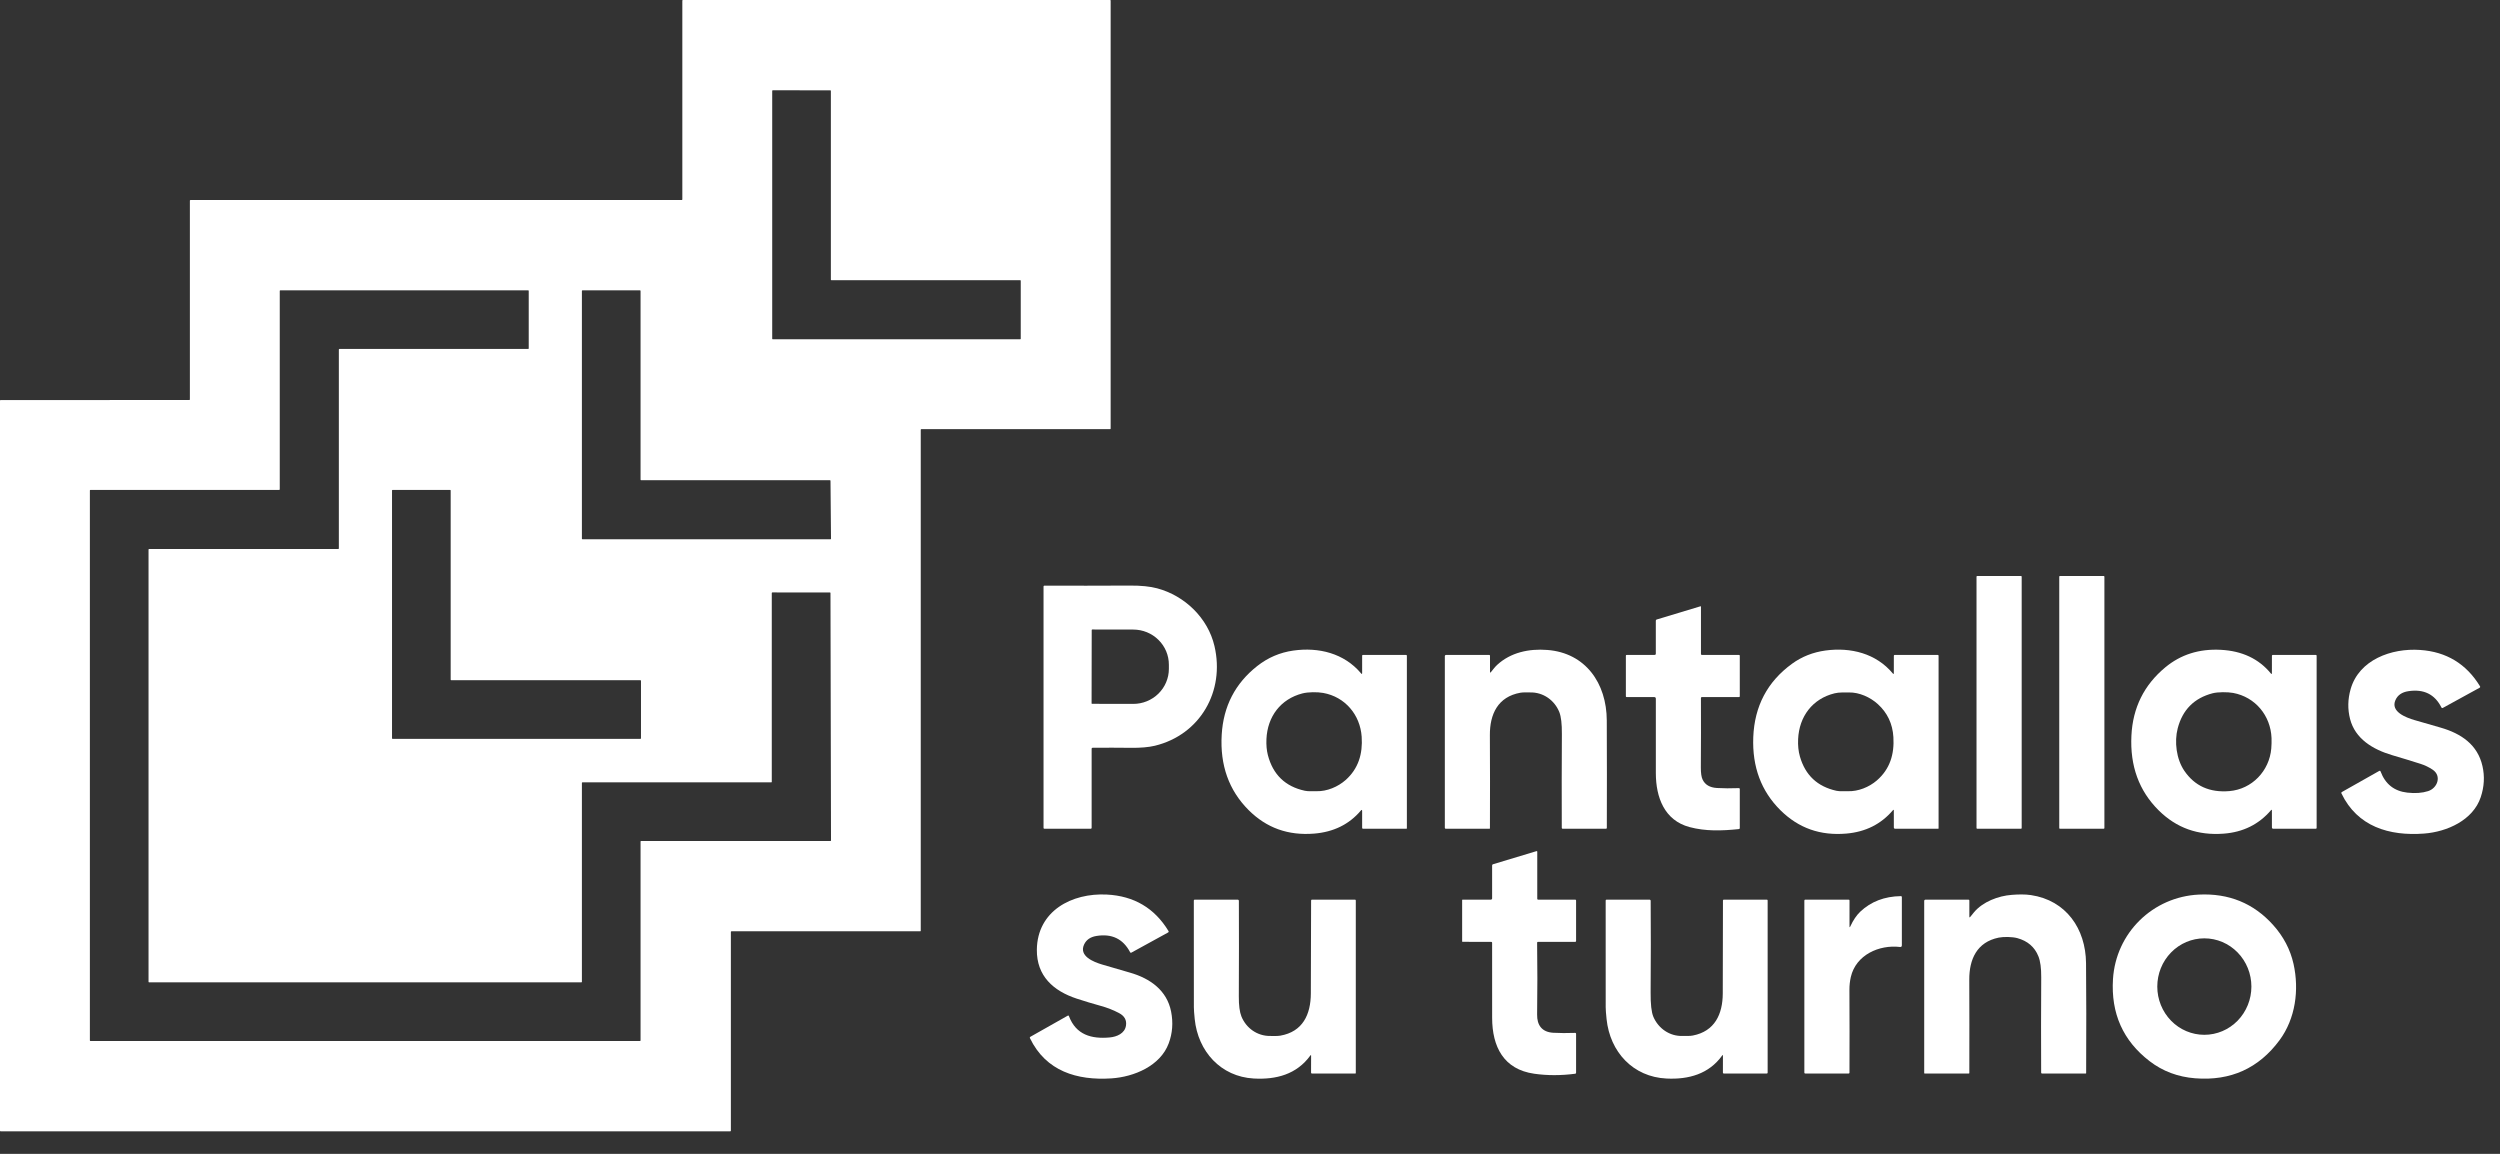 <svg xmlns="http://www.w3.org/2000/svg" width="104" height="48" viewBox="0 0 104 48" fill="none"><rect x="0" y="0" width="104" height="48" fill="#333333" stroke="none"/><path d="M30.404 38.767V47.038C30.404 47.045 30.401 47.051 30.396 47.055C30.392 47.06 30.386 47.063 30.379 47.063H0.025C0.018 47.063 0.012 47.06 0.007 47.055C0.003 47.051 0 47.045 0 47.038V16.667C0 16.66 0.003 16.654 0.007 16.649C0.012 16.645 0.018 16.642 0.025 16.642L7.875 16.641C7.881 16.641 7.888 16.639 7.892 16.634C7.897 16.63 7.899 16.623 7.899 16.617V8.345C7.899 8.339 7.902 8.332 7.907 8.328C7.911 8.323 7.917 8.321 7.924 8.321H28.36C28.367 8.321 28.373 8.318 28.378 8.313C28.382 8.309 28.385 8.303 28.385 8.296V0.025C28.385 0.018 28.388 0.012 28.392 0.007C28.397 0.003 28.403 0 28.41 0H46.178C46.181 0 46.184 0.001 46.187 0.002C46.19 0.003 46.193 0.005 46.195 0.007C46.197 0.009 46.199 0.012 46.201 0.015C46.202 0.018 46.203 0.021 46.203 0.025V17.828C46.203 17.831 46.202 17.834 46.201 17.837C46.199 17.84 46.197 17.843 46.195 17.845C46.193 17.848 46.19 17.849 46.187 17.851C46.184 17.852 46.181 17.852 46.178 17.852H38.328C38.321 17.852 38.315 17.855 38.31 17.86C38.306 17.864 38.303 17.871 38.303 17.877V38.717C38.303 38.721 38.303 38.724 38.301 38.727C38.3 38.73 38.298 38.733 38.296 38.735C38.294 38.737 38.291 38.739 38.288 38.74C38.285 38.741 38.282 38.742 38.279 38.742H30.428C30.422 38.742 30.416 38.745 30.411 38.749C30.406 38.754 30.404 38.76 30.404 38.767ZM34.587 11.656C34.584 11.656 34.581 11.655 34.578 11.654C34.576 11.653 34.573 11.651 34.571 11.649C34.569 11.647 34.567 11.644 34.566 11.642C34.565 11.639 34.564 11.636 34.564 11.633V3.78C34.564 3.774 34.562 3.768 34.557 3.763C34.553 3.759 34.547 3.757 34.541 3.757L32.147 3.756C32.141 3.756 32.135 3.758 32.131 3.763C32.127 3.767 32.124 3.773 32.124 3.779V14.09C32.124 14.097 32.127 14.102 32.131 14.107C32.135 14.111 32.141 14.114 32.147 14.114H42.44C42.446 14.114 42.452 14.111 42.457 14.107C42.461 14.102 42.463 14.097 42.463 14.09V11.679C42.463 11.673 42.461 11.667 42.457 11.663C42.452 11.658 42.446 11.656 42.44 11.656H34.587ZM32.106 32.522C32.106 32.525 32.106 32.528 32.105 32.531C32.103 32.534 32.102 32.537 32.099 32.539C32.097 32.541 32.095 32.543 32.092 32.544C32.089 32.545 32.086 32.546 32.083 32.546L24.231 32.545C24.225 32.545 24.219 32.548 24.214 32.552C24.21 32.557 24.207 32.563 24.207 32.569V40.842C24.207 40.849 24.205 40.855 24.2 40.859C24.196 40.864 24.19 40.866 24.183 40.866H6.203C6.197 40.866 6.191 40.864 6.186 40.859C6.182 40.855 6.179 40.849 6.179 40.842V22.862C6.179 22.855 6.182 22.849 6.186 22.845C6.191 22.84 6.197 22.838 6.203 22.838H14.072C14.078 22.838 14.085 22.835 14.089 22.831C14.093 22.826 14.096 22.82 14.096 22.814V14.541C14.096 14.535 14.098 14.529 14.103 14.524C14.107 14.52 14.114 14.517 14.12 14.517H21.971C21.978 14.517 21.984 14.515 21.988 14.51C21.993 14.506 21.995 14.5 21.995 14.493V12.101C21.995 12.095 21.993 12.089 21.988 12.084C21.984 12.08 21.978 12.077 21.971 12.077H11.662C11.656 12.077 11.65 12.08 11.645 12.084C11.641 12.089 11.638 12.095 11.638 12.101V20.357C11.638 20.363 11.636 20.369 11.631 20.373C11.627 20.378 11.621 20.38 11.614 20.38H3.763C3.757 20.38 3.751 20.383 3.746 20.387C3.742 20.392 3.739 20.398 3.739 20.404V43.282C3.739 43.288 3.742 43.295 3.746 43.299C3.751 43.303 3.757 43.306 3.763 43.306H26.623C26.63 43.306 26.636 43.303 26.64 43.299C26.645 43.295 26.647 43.288 26.647 43.282V35.009C26.647 35.006 26.648 35.003 26.649 35C26.65 34.997 26.652 34.995 26.654 34.992C26.656 34.99 26.659 34.988 26.662 34.987C26.665 34.986 26.668 34.985 26.671 34.985H34.546C34.549 34.985 34.552 34.985 34.555 34.984C34.558 34.982 34.56 34.981 34.563 34.978C34.565 34.976 34.567 34.974 34.568 34.971C34.569 34.968 34.57 34.965 34.57 34.962L34.548 24.671C34.548 24.667 34.547 24.664 34.546 24.661C34.545 24.659 34.543 24.656 34.541 24.654C34.539 24.651 34.536 24.65 34.533 24.648C34.53 24.647 34.527 24.647 34.524 24.647L32.13 24.645C32.124 24.645 32.118 24.648 32.114 24.652C32.109 24.657 32.106 24.663 32.106 24.669V32.522ZM26.672 19.977C26.669 19.977 26.666 19.976 26.663 19.975C26.66 19.973 26.657 19.971 26.655 19.969C26.652 19.967 26.65 19.964 26.649 19.961C26.648 19.958 26.647 19.955 26.647 19.951V12.102C26.647 12.096 26.645 12.089 26.64 12.085C26.635 12.08 26.629 12.077 26.622 12.077H24.232C24.226 12.077 24.219 12.08 24.215 12.085C24.21 12.089 24.207 12.096 24.207 12.102V22.409C24.207 22.416 24.21 22.422 24.215 22.427C24.219 22.431 24.226 22.434 24.232 22.434H34.544C34.548 22.434 34.551 22.433 34.554 22.432C34.557 22.431 34.56 22.429 34.562 22.427C34.565 22.424 34.566 22.422 34.568 22.419C34.569 22.416 34.57 22.412 34.57 22.409L34.549 20.002C34.549 19.999 34.548 19.995 34.547 19.992C34.545 19.989 34.544 19.986 34.541 19.984C34.539 19.982 34.536 19.98 34.533 19.979C34.53 19.977 34.527 19.977 34.523 19.977H26.672ZM18.772 28.297C18.766 28.297 18.76 28.295 18.755 28.29C18.75 28.285 18.748 28.279 18.748 28.273V20.405C18.748 20.398 18.745 20.392 18.741 20.387C18.736 20.383 18.73 20.38 18.723 20.38H16.332C16.326 20.38 16.32 20.383 16.315 20.387C16.31 20.392 16.308 20.398 16.308 20.405V30.713C16.308 30.719 16.31 30.726 16.315 30.73C16.32 30.735 16.326 30.737 16.332 30.737H26.64C26.647 30.737 26.653 30.735 26.657 30.73C26.662 30.726 26.665 30.719 26.665 30.713V28.322C26.665 28.315 26.662 28.309 26.657 28.304C26.653 28.3 26.647 28.297 26.64 28.297H18.772Z" fill="white"></path><path d="M84.074 23.961H82.25C82.235 23.961 82.223 23.974 82.223 23.989V34.448C82.223 34.463 82.235 34.476 82.25 34.476H84.074C84.089 34.476 84.102 34.463 84.102 34.448V23.989C84.102 23.974 84.089 23.961 84.074 23.961Z" fill="white"></path><path d="M87.515 23.961H85.692C85.677 23.961 85.665 23.974 85.665 23.989V34.448C85.665 34.463 85.677 34.476 85.692 34.476H87.515C87.53 34.476 87.543 34.463 87.543 34.448V23.989C87.543 23.974 87.53 23.961 87.515 23.961Z" fill="white"></path><path d="M45.412 31.154V34.441C45.412 34.45 45.409 34.459 45.402 34.466C45.395 34.473 45.386 34.476 45.377 34.476H43.446C43.423 34.476 43.411 34.465 43.411 34.441V24.404C43.411 24.377 43.425 24.363 43.453 24.363C44.585 24.367 45.77 24.366 47.006 24.36C47.465 24.357 47.843 24.395 48.137 24.474C49.287 24.781 50.249 25.708 50.522 26.877C50.961 28.752 49.933 30.563 48.043 31.023C47.782 31.086 47.443 31.115 47.026 31.109C46.53 31.103 46.008 31.102 45.459 31.107C45.428 31.107 45.412 31.123 45.412 31.154ZM45.415 26.21L45.41 29.257C45.41 29.26 45.41 29.263 45.411 29.266C45.412 29.268 45.414 29.271 45.416 29.273C45.418 29.275 45.421 29.277 45.423 29.278C45.426 29.279 45.429 29.279 45.432 29.279L47.14 29.282C47.335 29.283 47.528 29.245 47.708 29.172C47.888 29.099 48.051 28.992 48.189 28.857C48.327 28.721 48.437 28.561 48.511 28.384C48.586 28.207 48.625 28.017 48.625 27.825V27.653C48.626 27.265 48.471 26.894 48.193 26.62C47.916 26.345 47.539 26.191 47.146 26.19L45.438 26.187C45.432 26.187 45.426 26.19 45.422 26.194C45.417 26.198 45.415 26.204 45.415 26.21Z" fill="white"></path><path d="M68.882 27.191V25.821C68.882 25.795 68.894 25.779 68.919 25.771L70.738 25.222C70.74 25.222 70.743 25.221 70.746 25.222C70.749 25.223 70.751 25.224 70.753 25.225C70.755 25.227 70.757 25.229 70.758 25.231C70.76 25.234 70.76 25.236 70.76 25.239V27.209C70.76 27.232 70.772 27.244 70.796 27.244H72.34C72.364 27.244 72.375 27.256 72.375 27.279V28.964C72.375 28.988 72.364 28.999 72.34 28.999H70.796C70.771 28.999 70.759 29.012 70.759 29.037C70.763 29.98 70.762 30.943 70.755 31.927C70.754 32.159 70.778 32.327 70.828 32.43C70.931 32.647 71.131 32.764 71.429 32.781C71.698 32.797 71.998 32.798 72.33 32.786C72.36 32.785 72.375 32.799 72.375 32.83V34.445C72.375 34.472 72.362 34.487 72.335 34.49C71.624 34.564 70.948 34.584 70.286 34.407C69.234 34.127 68.886 33.165 68.883 32.17C68.881 31.116 68.881 30.082 68.883 29.067C68.883 29.022 68.86 28.999 68.815 28.999H67.671C67.647 28.999 67.636 28.988 67.636 28.964V27.279C67.636 27.256 67.647 27.244 67.671 27.244H68.829C68.865 27.244 68.882 27.226 68.882 27.191Z" fill="white"></path><path d="M56.665 27.999V27.279C56.665 27.256 56.676 27.244 56.7 27.244H58.49C58.514 27.244 58.526 27.256 58.526 27.279V34.459C58.526 34.463 58.524 34.468 58.52 34.471C58.517 34.474 58.513 34.476 58.508 34.476H56.709C56.679 34.476 56.665 34.462 56.665 34.433V33.739C56.665 33.684 56.647 33.677 56.611 33.72C56.125 34.293 55.478 34.612 54.669 34.678C53.593 34.765 52.69 34.446 51.943 33.7C51.122 32.88 50.748 31.834 50.823 30.563C50.892 29.38 51.385 28.428 52.302 27.706C52.746 27.357 53.245 27.143 53.801 27.064C54.855 26.915 55.917 27.173 56.622 28.014C56.65 28.048 56.664 28.043 56.665 27.999ZM55.977 32.45C56.51 31.978 56.694 31.355 56.646 30.651C56.584 29.734 55.955 28.989 55.045 28.826C54.801 28.782 54.417 28.785 54.18 28.846C53.273 29.08 52.727 29.808 52.684 30.745C52.673 30.993 52.693 31.215 52.743 31.41C52.954 32.223 53.466 32.719 54.28 32.895C54.432 32.928 54.608 32.91 54.766 32.914C55.204 32.926 55.66 32.73 55.977 32.45Z" fill="white"></path><path d="M62.023 27.959C62.104 27.858 62.19 27.744 62.284 27.657C62.843 27.143 63.601 26.978 64.37 27.038C65.959 27.161 66.836 28.422 66.842 29.971C66.849 31.475 66.849 32.965 66.844 34.442C66.844 34.451 66.841 34.46 66.834 34.466C66.827 34.473 66.818 34.476 66.809 34.476H65.007C64.983 34.476 64.971 34.464 64.97 34.44C64.965 33.142 64.966 31.84 64.974 30.532C64.977 30.115 64.942 29.814 64.87 29.63C64.674 29.133 64.198 28.789 63.644 28.805C63.514 28.81 63.379 28.794 63.251 28.817C62.31 28.983 61.973 29.713 61.979 30.581C61.986 31.876 61.987 33.169 61.981 34.459C61.981 34.464 61.979 34.468 61.976 34.471C61.973 34.474 61.969 34.476 61.964 34.476H60.141C60.131 34.476 60.122 34.472 60.116 34.466C60.109 34.459 60.105 34.45 60.105 34.441V27.297C60.105 27.283 60.111 27.269 60.121 27.259C60.131 27.249 60.144 27.244 60.158 27.244H61.949C61.972 27.244 61.984 27.256 61.984 27.279V27.945C61.983 27.988 61.996 27.992 62.023 27.959Z" fill="white"></path><path d="M78.783 28L78.784 27.279C78.784 27.27 78.788 27.261 78.794 27.254C78.8 27.248 78.809 27.244 78.818 27.244H80.61C80.633 27.244 80.645 27.256 80.645 27.28V34.458C80.645 34.463 80.643 34.468 80.64 34.471C80.636 34.474 80.632 34.476 80.627 34.476H78.836C78.822 34.476 78.809 34.471 78.799 34.461C78.79 34.451 78.784 34.438 78.784 34.424L78.783 33.721C78.783 33.681 78.77 33.676 78.744 33.707C78.252 34.285 77.606 34.609 76.807 34.677C75.732 34.769 74.828 34.457 74.07 33.709C73.266 32.914 72.888 31.9 72.936 30.667C72.986 29.376 73.524 28.357 74.55 27.611C74.956 27.316 75.42 27.133 75.943 27.061C76.993 26.92 78.045 27.181 78.74 28.015C78.769 28.049 78.783 28.044 78.783 28ZM78.076 32.467C78.624 31.994 78.809 31.372 78.765 30.66C78.731 30.109 78.516 29.653 78.119 29.292C77.806 29.007 77.348 28.797 76.915 28.806C76.714 28.811 76.515 28.794 76.319 28.842C75.399 29.067 74.845 29.806 74.802 30.746C74.789 31.012 74.814 31.255 74.877 31.473C75.1 32.249 75.606 32.723 76.397 32.897C76.548 32.929 76.716 32.908 76.868 32.914C77.302 32.93 77.757 32.742 78.076 32.467Z" fill="white"></path><path d="M94.511 27.999L94.512 27.279C94.512 27.27 94.516 27.261 94.522 27.254C94.529 27.247 94.537 27.244 94.546 27.244H96.337C96.361 27.244 96.372 27.256 96.372 27.279V34.441C96.372 34.464 96.361 34.476 96.337 34.476H94.564C94.55 34.476 94.537 34.471 94.527 34.461C94.518 34.451 94.512 34.437 94.512 34.423L94.511 33.721C94.511 33.681 94.498 33.676 94.472 33.706C93.968 34.294 93.313 34.619 92.505 34.68C91.437 34.76 90.545 34.45 89.796 33.706C88.982 32.897 88.605 31.863 88.667 30.602C88.723 29.441 89.193 28.494 90.077 27.761C90.719 27.229 91.487 26.986 92.382 27.032C93.272 27.078 93.967 27.406 94.467 28.015C94.496 28.05 94.511 28.045 94.511 27.999ZM94.485 31.141C94.497 30.994 94.501 30.849 94.496 30.705C94.46 29.77 93.821 28.997 92.9 28.826C92.669 28.784 92.265 28.783 92.045 28.84C91.278 29.04 90.793 29.527 90.592 30.301C90.448 30.856 90.535 31.577 90.868 32.065C91.299 32.697 91.923 32.978 92.74 32.91C93.686 32.83 94.404 32.07 94.485 31.141Z" fill="white"></path><path d="M101.009 32.911C101.401 32.786 101.584 32.276 101.197 32.018C101.039 31.913 100.871 31.832 100.691 31.775C100.313 31.655 99.918 31.534 99.504 31.412C98.71 31.176 97.974 30.734 97.763 29.91C97.658 29.502 97.666 29.087 97.787 28.665C98.134 27.452 99.475 26.954 100.678 27.038C101.77 27.113 102.599 27.616 103.167 28.547C103.183 28.574 103.177 28.595 103.15 28.611L101.626 29.447C101.598 29.463 101.576 29.456 101.561 29.427C101.286 28.881 100.828 28.656 100.19 28.753C99.922 28.793 99.742 28.917 99.651 29.123C99.437 29.606 100.083 29.85 100.449 29.957C100.818 30.064 101.177 30.168 101.527 30.268C102.39 30.516 103.068 30.98 103.27 31.867C103.368 32.297 103.344 32.729 103.198 33.164C102.879 34.119 101.8 34.603 100.845 34.676C99.386 34.787 98.067 34.384 97.405 33.008C97.393 32.982 97.4 32.962 97.424 32.947L98.973 32.072C99.001 32.056 99.02 32.063 99.032 32.093C99.228 32.618 99.598 32.911 100.142 32.973C100.471 33.011 100.76 32.99 101.009 32.911Z" fill="white"></path><path d="M63.985 37.425H65.53C65.553 37.425 65.565 37.437 65.565 37.461V39.146C65.565 39.169 65.553 39.181 65.53 39.181H63.986C63.958 39.181 63.944 39.195 63.944 39.224C63.958 40.208 63.958 41.202 63.944 42.206C63.937 42.645 64.143 42.935 64.613 42.963C64.884 42.978 65.187 42.98 65.52 42.968C65.55 42.966 65.565 42.981 65.565 43.011V44.623C65.565 44.65 65.552 44.665 65.525 44.668C64.935 44.745 64.367 44.745 63.822 44.667C62.551 44.486 62.075 43.544 62.073 42.344C62.071 41.254 62.071 40.212 62.072 39.218C62.072 39.208 62.068 39.199 62.062 39.192C62.055 39.185 62.045 39.181 62.036 39.181L60.843 39.18C60.838 39.18 60.834 39.178 60.83 39.175C60.827 39.172 60.825 39.168 60.825 39.163V37.443C60.825 37.438 60.827 37.434 60.83 37.431C60.834 37.427 60.838 37.425 60.843 37.425H62.019C62.033 37.425 62.046 37.42 62.056 37.41C62.066 37.4 62.072 37.387 62.072 37.373V36.002C62.072 35.977 62.084 35.961 62.108 35.953L63.919 35.407C63.922 35.406 63.926 35.406 63.93 35.406C63.934 35.407 63.937 35.408 63.94 35.41C63.943 35.413 63.946 35.416 63.947 35.419C63.949 35.422 63.95 35.426 63.95 35.43V37.39C63.95 37.414 63.962 37.425 63.985 37.425Z" fill="white"></path><path d="M44.794 41.544C43.821 41.224 43.12 40.601 43.133 39.505C43.153 37.895 44.585 37.138 46.047 37.214C47.175 37.272 48.029 37.777 48.608 38.729C48.624 38.755 48.619 38.776 48.591 38.792L47.068 39.628C47.043 39.641 47.025 39.636 47.012 39.611C46.719 39.055 46.25 38.83 45.606 38.937C45.357 38.978 45.188 39.097 45.097 39.294C44.876 39.774 45.488 40.017 45.851 40.125C46.236 40.24 46.622 40.352 47.008 40.462C47.843 40.7 48.545 41.198 48.718 42.082C48.809 42.544 48.775 42.985 48.618 43.405C48.271 44.338 47.184 44.799 46.231 44.861C44.806 44.952 43.513 44.565 42.847 43.19C42.834 43.164 42.841 43.143 42.866 43.129L44.414 42.254C44.441 42.239 44.459 42.245 44.469 42.274C44.762 43.048 45.401 43.227 46.162 43.158C46.459 43.131 46.793 42.992 46.841 42.663C46.875 42.437 46.779 42.265 46.556 42.146C46.321 42.021 46.066 41.92 45.789 41.844C45.449 41.75 45.117 41.65 44.794 41.544Z" fill="white"></path><path d="M81.965 38.14C82.014 38.079 82.064 38.017 82.115 37.955C82.483 37.514 83.125 37.268 83.692 37.226C83.947 37.207 84.234 37.197 84.49 37.236C85.947 37.455 86.765 38.63 86.779 40.064C86.791 41.316 86.793 42.842 86.784 44.64C86.784 44.645 86.782 44.649 86.779 44.653C86.776 44.656 86.771 44.658 86.767 44.658H84.947C84.924 44.658 84.912 44.646 84.912 44.623C84.906 43.31 84.907 41.989 84.915 40.66C84.918 40.273 84.878 39.979 84.796 39.779C84.64 39.393 84.348 39.143 83.921 39.026C83.712 38.97 83.356 38.963 83.146 39.005C82.237 39.191 81.918 39.908 81.922 40.755C81.927 41.924 81.927 43.219 81.924 44.64C81.924 44.644 81.922 44.649 81.918 44.653C81.915 44.656 81.91 44.658 81.905 44.658H80.064C80.06 44.658 80.055 44.656 80.052 44.653C80.049 44.649 80.047 44.645 80.047 44.64V37.478C80.047 37.464 80.052 37.451 80.062 37.441C80.072 37.431 80.086 37.426 80.1 37.426H81.89C81.913 37.426 81.925 37.437 81.925 37.461V38.127C81.925 38.17 81.938 38.174 81.965 38.14Z" fill="white"></path><path d="M95.411 40.1C95.652 41.183 95.492 42.374 94.829 43.272C93.962 44.444 92.792 44.973 91.32 44.857C90.602 44.801 89.969 44.564 89.424 44.145C88.319 43.297 87.811 42.159 87.9 40.731C88.02 38.809 89.554 37.309 91.469 37.215C92.719 37.154 93.749 37.575 94.561 38.478C94.994 38.96 95.277 39.501 95.411 40.1ZM91.7 43.048C92.22 43.048 92.718 42.837 93.085 42.461C93.452 42.084 93.658 41.574 93.658 41.042C93.658 40.509 93.452 39.999 93.085 39.623C92.718 39.246 92.22 39.035 91.7 39.035C91.181 39.035 90.683 39.246 90.316 39.623C89.949 39.999 89.743 40.509 89.743 41.042C89.743 41.574 89.949 42.084 90.316 42.461C90.683 42.837 91.181 43.048 91.7 43.048Z" fill="white"></path><path d="M76.974 38.537C77.094 38.277 77.232 38.073 77.388 37.925C77.832 37.506 78.393 37.29 79.072 37.279C79.102 37.278 79.117 37.293 79.117 37.324V39.324C79.117 39.377 79.09 39.401 79.037 39.394C78.169 39.292 77.205 39.725 76.994 40.644C76.955 40.815 76.935 40.992 76.936 41.174C76.942 42.333 76.942 43.484 76.938 44.628C76.938 44.636 76.934 44.644 76.929 44.649C76.923 44.655 76.915 44.658 76.907 44.658H75.097C75.073 44.658 75.061 44.646 75.061 44.623V37.461C75.061 37.451 75.065 37.442 75.072 37.436C75.078 37.429 75.087 37.426 75.097 37.426H76.905C76.928 37.426 76.94 37.437 76.94 37.461L76.939 38.529C76.939 38.585 76.951 38.587 76.974 38.537Z" fill="white"></path><path d="M54.509 43.911C53.94 44.695 53.088 44.919 52.153 44.866C50.784 44.788 49.836 43.739 49.7 42.392C49.677 42.164 49.665 42 49.665 41.902C49.661 40.386 49.66 38.906 49.663 37.462C49.663 37.438 49.675 37.425 49.699 37.425H51.487C51.5 37.425 51.513 37.43 51.522 37.44C51.531 37.449 51.537 37.461 51.537 37.474C51.542 38.709 51.542 40.034 51.535 41.449C51.532 41.821 51.569 42.1 51.644 42.286C51.839 42.767 52.3 43.102 52.841 43.096C52.98 43.095 53.126 43.106 53.263 43.083C54.193 42.92 54.526 42.206 54.531 41.331C54.538 40 54.542 38.71 54.542 37.462C54.542 37.438 54.554 37.425 54.579 37.425H56.366C56.39 37.425 56.401 37.437 56.401 37.46V44.64C56.401 44.645 56.4 44.649 56.396 44.652C56.393 44.656 56.389 44.658 56.384 44.658H54.576C54.552 44.658 54.54 44.646 54.54 44.623L54.542 43.922C54.542 43.885 54.531 43.881 54.509 43.911Z" fill="white"></path><path d="M71.642 43.91C71.089 44.68 70.248 44.912 69.327 44.867C67.935 44.801 66.975 43.764 66.833 42.392C66.809 42.164 66.797 42 66.797 41.902C66.793 40.38 66.793 38.9 66.796 37.462C66.796 37.438 66.808 37.425 66.832 37.425H68.62C68.626 37.425 68.633 37.426 68.638 37.429C68.644 37.431 68.65 37.435 68.654 37.44C68.659 37.444 68.662 37.449 68.665 37.455C68.667 37.461 68.668 37.467 68.668 37.474C68.677 38.645 68.676 39.916 68.666 41.287C68.662 41.772 68.7 42.108 68.779 42.296C68.986 42.783 69.458 43.116 70.005 43.096C70.147 43.09 70.283 43.106 70.422 43.078C71.332 42.902 71.663 42.192 71.667 41.331C71.672 40.056 71.675 38.766 71.675 37.462C71.675 37.438 71.687 37.425 71.712 37.425H73.499C73.523 37.425 73.534 37.437 73.534 37.46V44.623C73.534 44.646 73.523 44.658 73.499 44.658H71.709C71.685 44.658 71.673 44.646 71.673 44.623L71.674 43.921C71.675 43.884 71.664 43.88 71.642 43.91Z" fill="white"></path></svg>